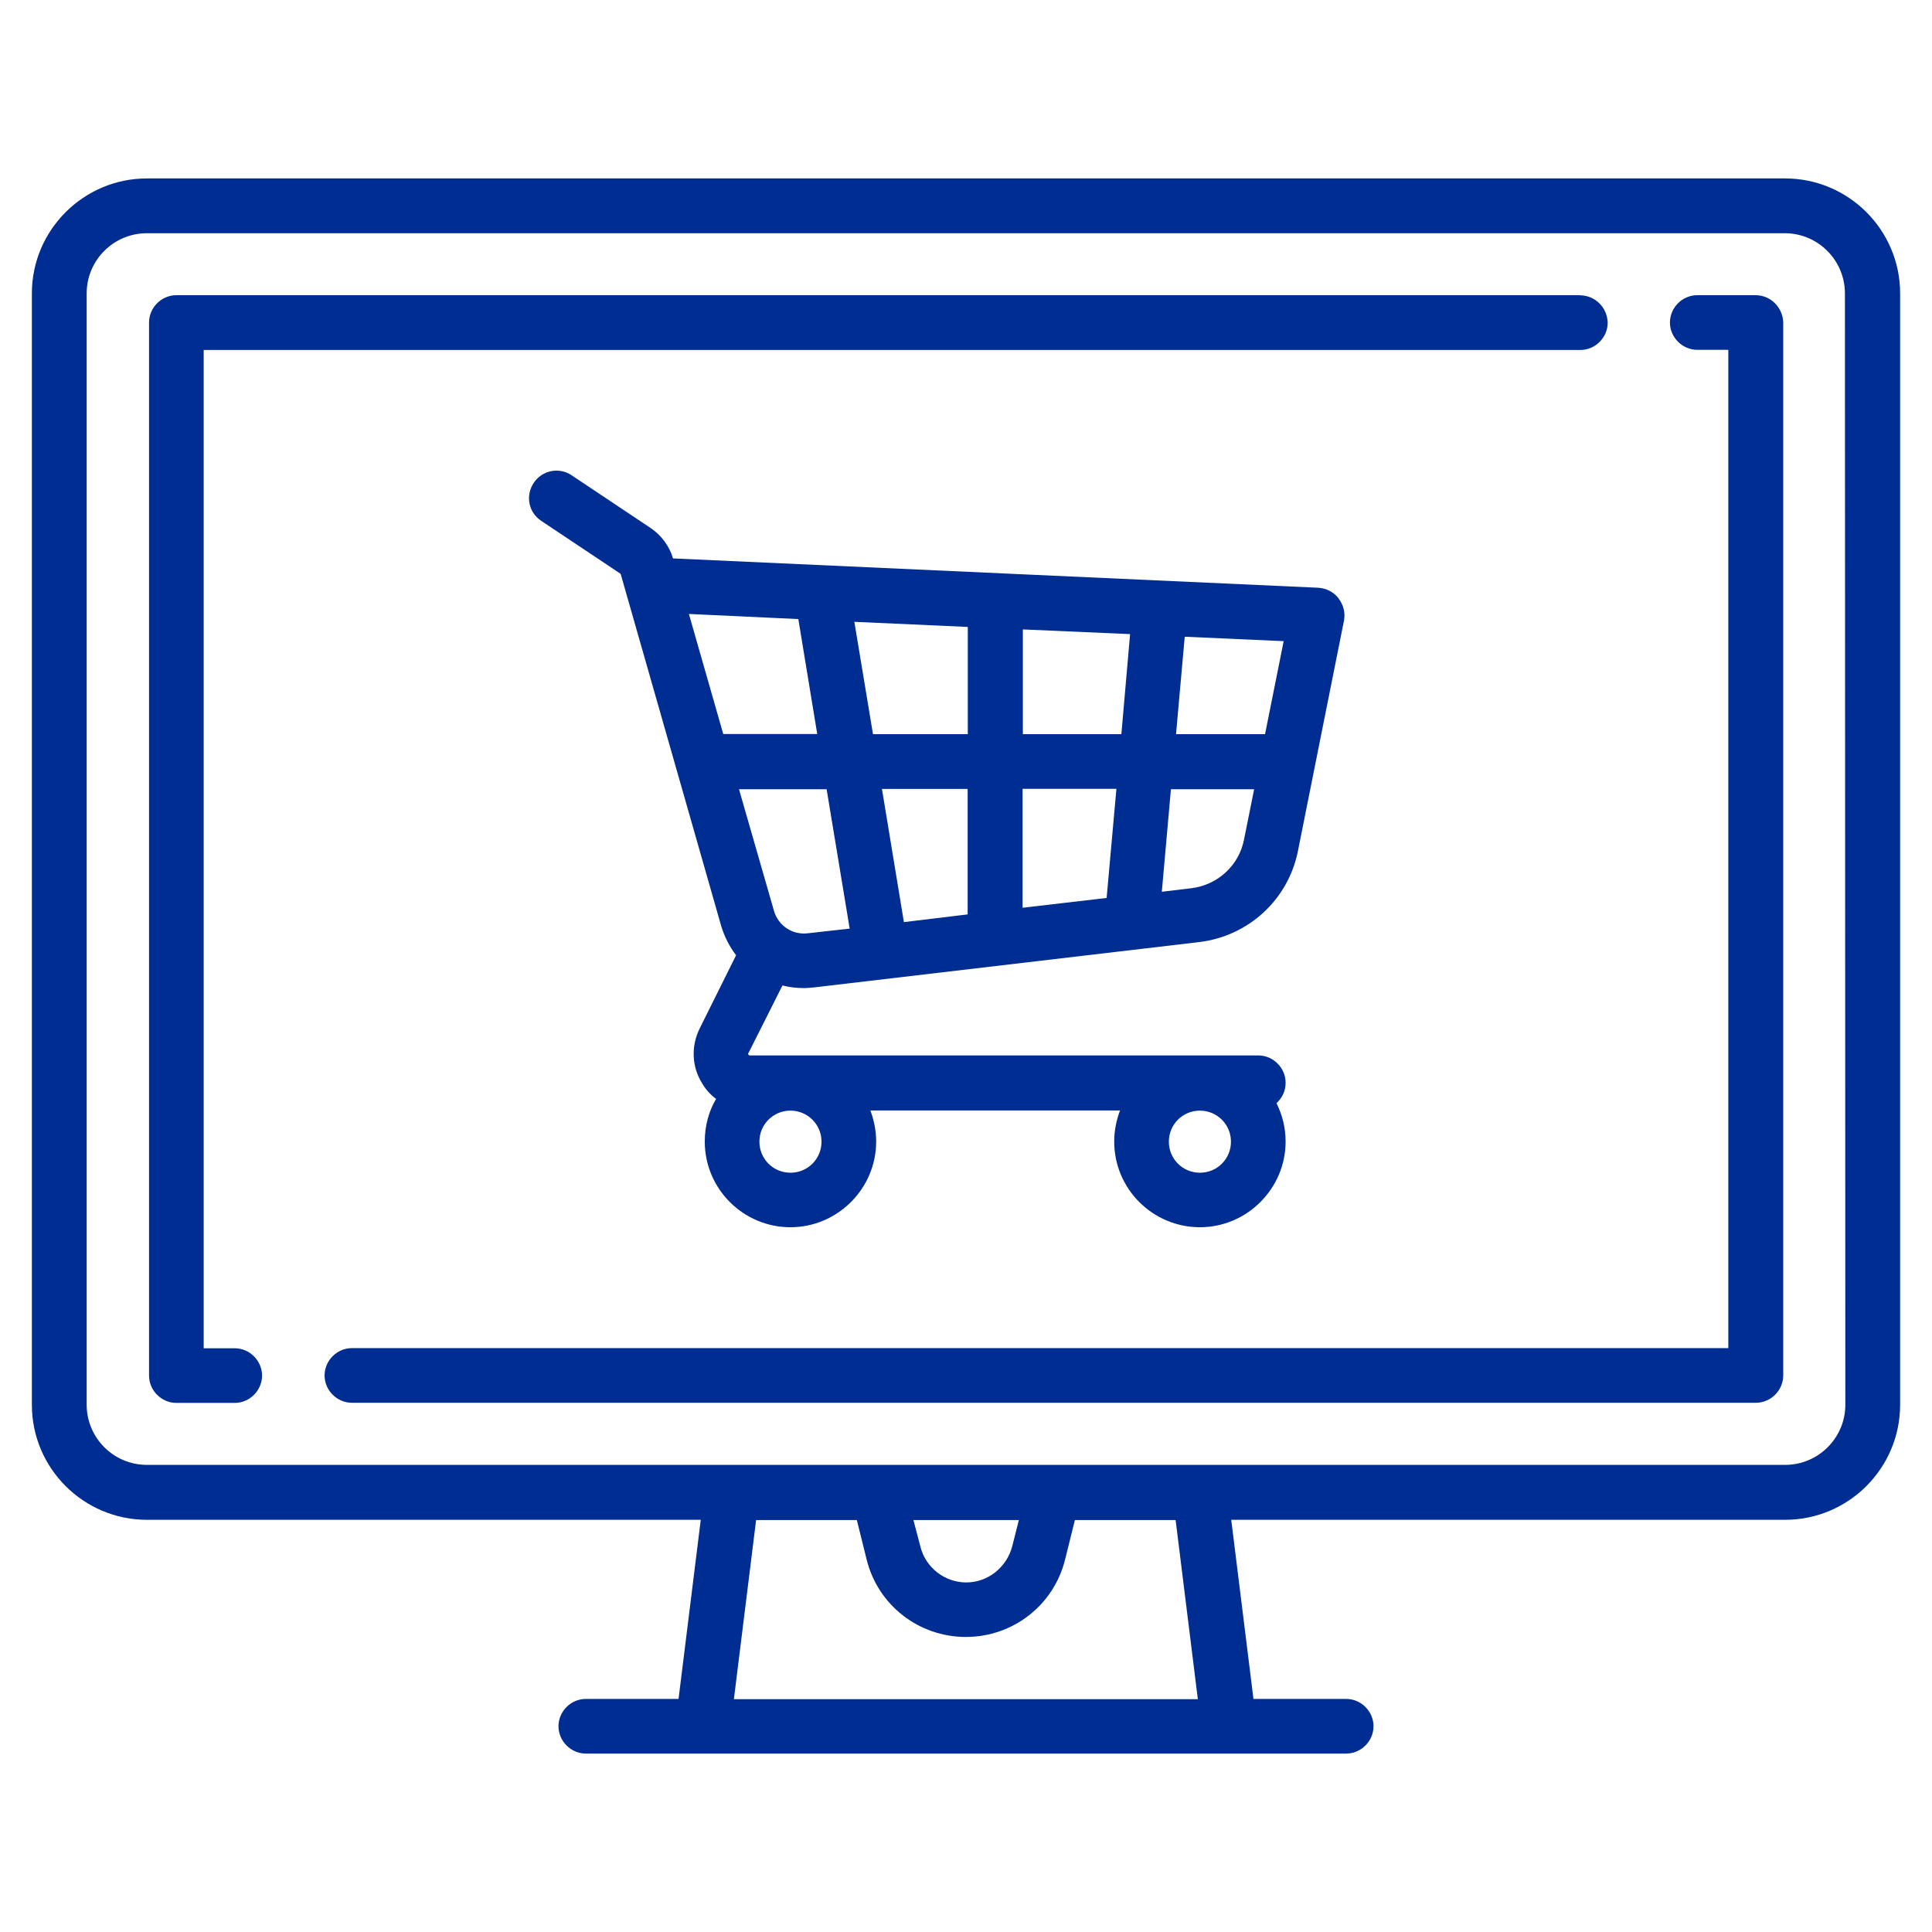 <?xml version="1.0" encoding="UTF-8"?>
<svg xmlns="http://www.w3.org/2000/svg" id="Ebene_1" data-name="Ebene 1" viewBox="0 0 140 140">
  <defs>
    <style>
      .cls-1 {
        fill: #002d91;
      }
    </style>
  </defs>
  <path class="cls-1" d="m129.36,12.93H10.64c-4.57,0-8.33,3.73-8.33,8.33v80.54c0,4.6,3.75,8.33,8.33,8.33h40.14l-1.61,12.98h-6.72c-1.08,0-1.98.9-1.98,1.98s.9,1.98,1.98,1.98h55.1c1.08,0,1.98-.9,1.98-1.98s-.9-1.98-1.98-1.98h-6.72l-1.61-12.98h40.14c4.6,0,8.33-3.75,8.33-8.33V21.26c0-4.6-3.75-8.33-8.33-8.33ZM53.18,123.13l1.61-12.98h7.3l.71,2.86c.82,3.31,3.78,5.61,7.19,5.61s6.37-2.3,7.19-5.61l.71-2.86h7.3l1.61,12.98h-33.63Zm13.01-12.98h7.64l-.48,1.9c-.4,1.53-1.77,2.62-3.33,2.62s-2.96-1.08-3.33-2.62l-.5-1.9Zm67.53-8.36h0c0,2.41-1.96,4.36-4.36,4.36H10.64c-2.41,0-4.36-1.96-4.36-4.36V21.26c0-2.41,1.96-4.36,4.36-4.36h118.69c2.41,0,4.36,1.96,4.36,4.36l.03,80.54h0Z"></path>
  <path class="cls-1" d="m114.5,21.39H12.78c-1.08,0-1.98.9-1.98,1.98v76.31c0,1.08.9,1.98,1.98,1.98h4.23c1.08,0,1.98-.9,1.98-1.98s-.9-1.98-1.98-1.98h-2.25V25.36h99.76c1.08,0,1.98-.9,1.98-1.98-.03-1.08-.9-1.98-2.01-1.98Z"></path>
  <path class="cls-1" d="m127.22,21.39h-4.23c-1.08,0-1.98.9-1.98,1.98s.9,1.98,1.98,1.98h2.25v72.34H25.5c-1.08,0-1.98.9-1.98,1.98s.9,1.98,1.98,1.98h101.74c1.08,0,1.98-.9,1.98-1.98V23.37c-.03-1.08-.9-1.98-2.01-1.98Z"></path>
  <path class="cls-1" d="m97,43.36c-.34-.45-.9-.74-1.48-.77l-46.64-2.12h-.11c-.26-.9-.85-1.69-1.64-2.22l-5.71-3.81c-.9-.61-2.14-.37-2.75.56s-.37,2.14.56,2.75l5.71,3.81s.05.05.05.08l7.27,25.46c.24.79.61,1.51,1.08,2.12l-2.64,5.31c-.63,1.27-.58,2.78.19,3.99.26.45.61.82,1,1.11-.53.9-.82,1.96-.82,3.09,0,3.44,2.8,6.21,6.21,6.21s6.21-2.8,6.21-6.21c0-.79-.16-1.56-.42-2.25h18.09c-.26.69-.42,1.45-.42,2.25,0,3.44,2.8,6.21,6.21,6.21s6.21-2.8,6.21-6.21c0-1-.24-1.93-.66-2.78.4-.37.66-.87.66-1.48,0-1.08-.9-1.98-1.98-1.98h-36.83s-.08,0-.11-.05c-.05-.05-.03-.11,0-.13l2.46-4.89c.5.13,1.03.19,1.56.19.24,0,.5-.03.74-.05l27.87-3.28c3.6-.42,6.5-3.09,7.19-6.64l3.33-16.66c.11-.58-.05-1.16-.4-1.61Zm-10.05,37.12c1.24,0,2.25,1,2.25,2.25s-1,2.25-2.25,2.25-2.25-1-2.25-2.25,1-2.25,2.25-2.25Zm-29.67,0c1.24,0,2.25,1,2.25,2.25s-1,2.25-2.25,2.25-2.25-1-2.25-2.25,1-2.25,2.25-2.25Zm-4.87-27.29l-2.49-8.7,7.93.37,1.37,8.33h-6.82Zm6.11,14.44c-1.11.13-2.12-.56-2.43-1.61l-2.54-8.83h6.35l1.67,10.1-3.04.34Zm11.61-1.37l-4.63.56-1.59-9.65h6.21v9.1Zm0-13.06h-6.87l-1.35-8.14,8.22.37v7.77Zm10.05,11.87l-6.08.71v-8.62h6.8l-.71,7.91Zm1.08-11.87h-7.14v-7.59l7.77.34-.63,7.24Zm8.88,7.67c-.37,1.85-1.9,3.25-3.78,3.49l-2.17.26.66-7.43h6.03l-.74,3.68Zm1.53-7.67h-6.45l.63-7.06,7.17.32-1.35,6.74Z"></path>
</svg>
